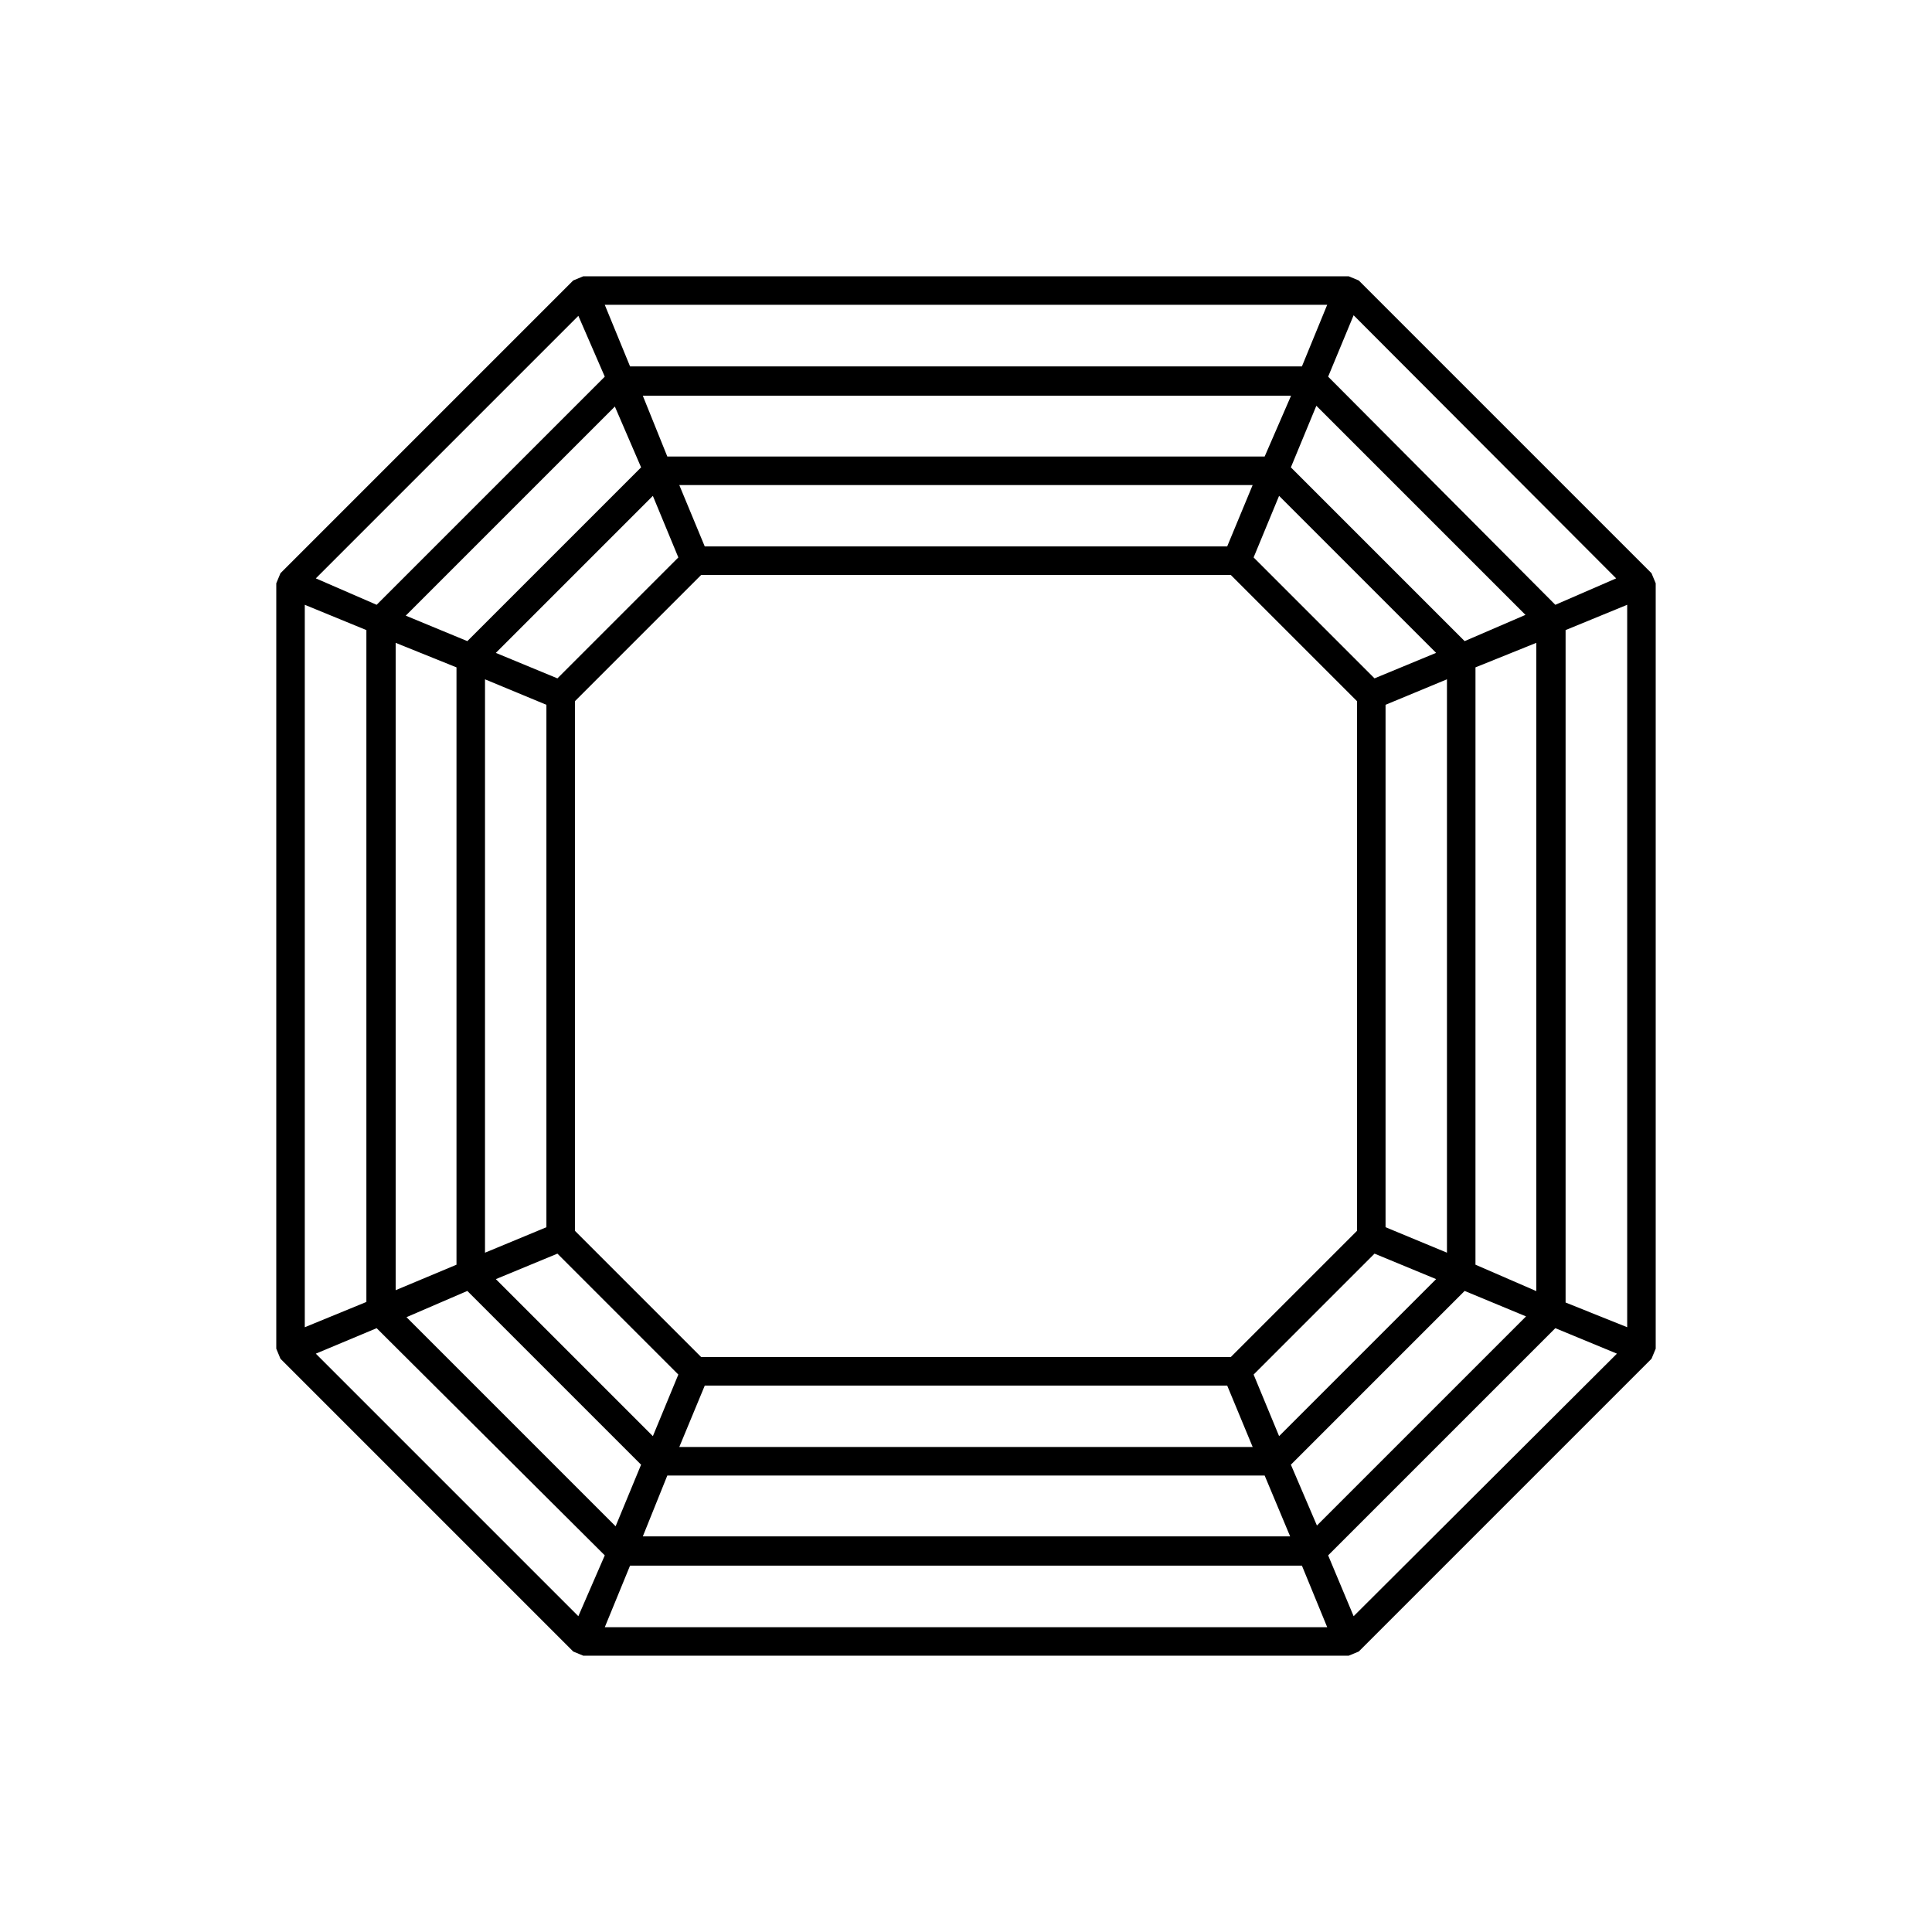 <?xml version="1.0" encoding="UTF-8"?>
<!-- Uploaded to: ICON Repo, www.svgrepo.com, Generator: ICON Repo Mixer Tools -->
<svg fill="#000000" width="800px" height="800px" version="1.1" viewBox="144 144 512 512" xmlns="http://www.w3.org/2000/svg">
 <path d="m581.67 295.91-77.586-77.586-2.672-1.109h-202.83l-2.672 1.109-77.586 77.586-1.109 2.672v202.83l1.109 2.672 77.586 77.586 2.672 1.109h202.83l2.672-1.109 77.586-77.586 1.109-2.672v-202.83zm-73.406 27.859-32.043-32.043 6.75-16.324 41.613 41.613zm-38.09 179.86-140.36 0.004-33.453-33.453v-140.36l33.453-33.453h140.36l33.453 33.453v140.36zm-0.957-214.82-138.45 0.004-6.75-16.273h151.95zm-145.45 2.922-32.043 32.043-16.324-6.75 41.613-41.613zm-34.965 39.047v138.45l-16.273 6.75 0.004-151.95zm2.922 145.45 32.043 32.043-6.75 16.324-41.613-41.613zm39.047 34.965h138.45l6.75 16.273h-151.95zm145.45-2.922 32.043-32.043 16.324 6.75-41.613 41.613zm34.965-39.047v-138.45l16.273-6.75v151.95zm20.957-155.32-46.047-46.047 6.75-16.324 55.418 55.418zm-52.996-48.918h-158.3l-6.5-16.121h171.8zm-165.25 2.871-46.047 46.047-16.324-6.75 55.418-55.418zm-48.922 53.004v158.3l-16.121 6.75v-171.55zm2.871 165.25 46.047 46.047-6.75 16.324-55.418-55.418zm53 48.918h158.3l6.75 16.121h-171.54zm165.25-2.871 46.047-46.047 16.273 6.75-55.418 55.418zm48.918-53 0.004-158.3 16.121-6.5v171.8zm21.164-174.88-60.207-60.457 6.75-16.273 69.578 69.73zm-67.156-63.176h-178.05l-6.703-16.324h191.45zm-184.75 2.719-60.457 60.457-16.121-7.004 69.578-69.574zm-63.176 67.16v178.05l-16.324 6.699v-191.45zm2.719 185 60.457 60.207-7.004 16.121-69.574-69.574zm67.156 62.926h178.05l6.703 16.324h-191.45zm185-2.719 60.207-60.207 16.324 6.75-69.777 69.578zm62.926-67.008v-178.2l16.324-6.703v191.45z"/>
</svg>